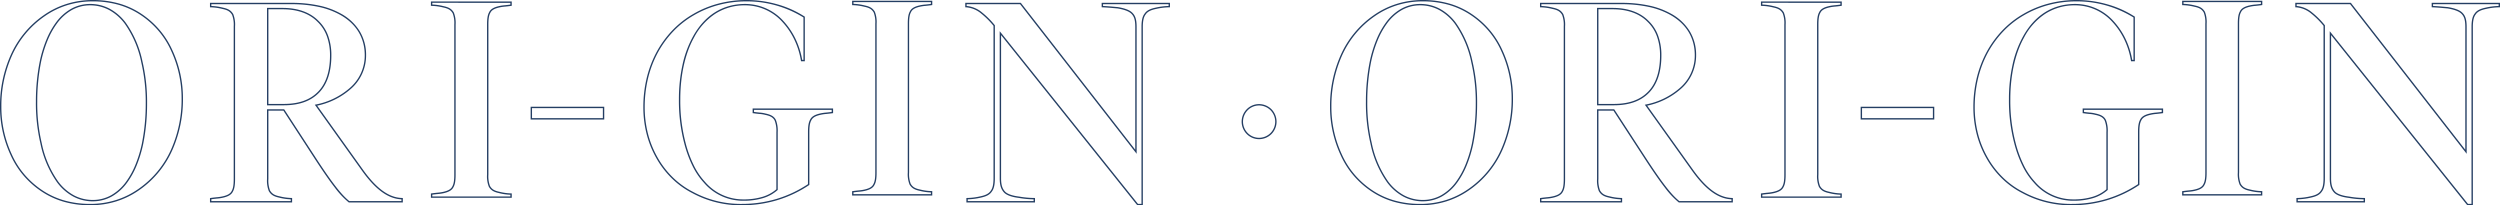 <svg xmlns="http://www.w3.org/2000/svg" width="1080.012" height="88.684" viewBox="0 0 1080.012 88.684">
  <g id="Raggruppa_1413" data-name="Raggruppa 1413" transform="translate(-80.605 103.597)">
    <g id="Raggruppa_1414" data-name="Raggruppa 1414" transform="translate(77.123 -128.433)">
      <g id="Raggruppa">
        <path id="O" d="M43.554-87.164a41.557,41.557,0,0,1,10.952,1.4A34.326,34.326,0,0,1,64.091-81.5,38.021,38.021,0,0,1,72.1-74.6a36.718,36.718,0,0,1,5.888,9.207A49.286,49.286,0,0,1,82.528-44.53a53.9,53.9,0,0,1-4.541,22.084A41.472,41.472,0,0,1,63.732-5.121,35.956,35.956,0,0,1,53.647-.14,37.713,37.713,0,0,1,42.456,1.52,41.557,41.557,0,0,1,31.5.122,34.326,34.326,0,0,1,21.919-4.14a38.021,38.021,0,0,1-8.008-6.9,36.718,36.718,0,0,1-5.888-9.207A49.286,49.286,0,0,1,3.482-41.114,53.9,53.9,0,0,1,8.023-63.2,41.472,41.472,0,0,1,22.278-80.523,35.956,35.956,0,0,1,32.363-85.5,37.713,37.713,0,0,1,43.554-87.164ZM42.456.92A37.114,37.114,0,0,0,53.469-.714a35.358,35.358,0,0,0,9.92-4.9l.005,0A40.873,40.873,0,0,0,77.441-22.695,53.3,53.3,0,0,0,81.928-44.53a48.685,48.685,0,0,0-4.485-20.612l0-.005a36.119,36.119,0,0,0-5.793-9.06A37.421,37.421,0,0,0,63.765-81a33.727,33.727,0,0,0-9.417-4.187,40.959,40.959,0,0,0-10.794-1.377A37.114,37.114,0,0,0,32.541-84.93a35.358,35.358,0,0,0-9.92,4.9l-.005,0A40.873,40.873,0,0,0,8.569-62.949,53.3,53.3,0,0,0,4.082-41.114,48.685,48.685,0,0,0,8.567-20.5l0,.005a36.12,36.12,0,0,0,5.793,9.06,37.421,37.421,0,0,0,7.882,6.793A33.727,33.727,0,0,0,31.662-.457,40.958,40.958,0,0,0,42.456.92Zm0-86.376a17.8,17.8,0,0,1,8.5,2.11,21.522,21.522,0,0,1,6.991,6.184l0,.006a44.559,44.559,0,0,1,7.124,16.7,76.329,76.329,0,0,1,1.96,18A88.22,88.22,0,0,1,65.32-24.828,53.95,53.95,0,0,1,62.5-15.653a35.109,35.109,0,0,1-3.938,7.168A21.163,21.163,0,0,1,51.813-2.3,16.8,16.8,0,0,1,43.554-.188a17.8,17.8,0,0,1-8.5-2.11,21.522,21.522,0,0,1-6.991-6.184l0-.006a44.559,44.559,0,0,1-7.124-16.7,76.329,76.329,0,0,1-1.96-18A88.22,88.22,0,0,1,20.69-60.816a53.95,53.95,0,0,1,2.823-9.175,35.108,35.108,0,0,1,3.938-7.168A21.163,21.163,0,0,1,34.2-83.344,16.8,16.8,0,0,1,42.456-85.456ZM57.464-76.8a20.928,20.928,0,0,0-6.793-6.013,17.207,17.207,0,0,0-8.215-2.038,16.209,16.209,0,0,0-7.967,2.036,20.571,20.571,0,0,0-6.552,6.014,34.509,34.509,0,0,0-3.87,7.045,53.34,53.34,0,0,0-2.79,9.068,87.614,87.614,0,0,0-1.7,17.5,75.73,75.73,0,0,0,1.943,17.863l0,.008A43.964,43.964,0,0,0,28.546-8.839a20.928,20.928,0,0,0,6.793,6.013A17.207,17.207,0,0,0,43.554-.788a16.209,16.209,0,0,0,7.967-2.036,20.571,20.571,0,0,0,6.552-6.014,34.509,34.509,0,0,0,3.87-7.045,53.34,53.34,0,0,0,2.79-9.068,87.614,87.614,0,0,0,1.7-17.5,75.73,75.73,0,0,0-1.943-17.863l0-.008A43.964,43.964,0,0,0,57.464-76.8Z" transform="translate(0 112)" fill="#243e63"/>
        <path id="R" d="M2.994-85.944H38.186A56.051,56.051,0,0,1,50.1-84.763a33.752,33.752,0,0,1,9.463,3.494,21.666,21.666,0,0,1,8.084,7.531,19.688,19.688,0,0,1,2.8,10.42,19.082,19.082,0,0,1-6.811,14.742,31.806,31.806,0,0,1-14.327,7.052L68.93-14.082C74.873-5.714,80.3-1.761,86.016-1.642l.294.006V.3H62.969L62.888.235a37.317,37.317,0,0,1-6-6.41c-2.206-2.838-4.856-6.639-8.341-11.961L34.729-39.35H28.238V-9.882a12.069,12.069,0,0,0,.7,4.981C29.76-3.489,30.826-2.826,33-2.368l.017,0a23.246,23.246,0,0,0,5.182.722l.285.014V.3H2.994V-1.6l.256-.038c1.022-.153,1.892-.242,2.659-.321a17,17,0,0,0,2.674-.4l.01,0c2.145-.5,3.288-1.221,3.822-2.394l.011-.022c.572-1.03.816-2.555.816-5.1v-65.88a12.069,12.069,0,0,0-.7-4.981c-.826-1.412-1.892-2.075-4.068-2.533l-.017,0A23.246,23.246,0,0,0,3.279-84l-.285-.014ZM85.71-1.051C79.9-1.3,74.4-5.34,68.441-13.734L48.286-41.927l.455-.091a31.293,31.293,0,0,0,14.5-7,18.506,18.506,0,0,0,6.611-14.3c0-7.515-3.659-13.542-10.583-17.428a33.158,33.158,0,0,0-9.3-3.43,55.454,55.454,0,0,0-11.785-1.167H3.594v.757a23.15,23.15,0,0,1,5.016.725c2.337.493,3.546,1.259,4.459,2.825l.009.017a12.5,12.5,0,0,1,.764,5.258v65.88c0,2.646-.265,4.256-.886,5.381-.612,1.336-1.914,2.174-4.22,2.718a17.433,17.433,0,0,1-2.766.42c-.7.071-1.477.151-2.376.28V-.3H37.886v-.757a23.15,23.15,0,0,1-5.016-.725c-2.337-.493-3.546-1.259-4.459-2.825L28.4-4.624a12.5,12.5,0,0,1-.764-5.258V-39.95h7.417l14,21.486C55.819-8.128,59.793-3.016,63.179-.3H85.71Zm-58.072-82.7H34.4c6.464,0,11.767,1.885,15.337,5.452a16.953,16.953,0,0,1,4.3,6.546A24.521,24.521,0,0,1,55.444-63.2c0,6.875-1.71,12.2-5.082,15.82-3.593,3.841-8.653,5.708-15.47,5.708H27.638Zm7.254,41.48c6.641,0,11.558-1.8,15.031-5.517,3.265-3.507,4.921-8.692,4.921-15.411a23.927,23.927,0,0,0-1.369-8.344,16.357,16.357,0,0,0-4.148-6.321l-.007-.007c-3.454-3.454-8.612-5.28-14.916-5.28H28.238v40.88Z" transform="translate(91.195 112)" fill="#243e63"/>
        <path id="I-" d="M2.94-84.54H37.86v1.878l-.256.038c-1.005.151-1.861.239-2.616.316a16.721,16.721,0,0,0-2.63.4l-.01,0c-2.109.5-3.232,1.2-3.756,2.352l-.011.022c-.562,1.012-.8,2.512-.8,5.014v64.8a11.867,11.867,0,0,0,.684,4.9c.812,1.387,1.859,2.039,4,2.489l.017,0a22.861,22.861,0,0,0,5.1.71l.285.014V.3H2.94V-1.578L3.2-1.617c1.005-.151,1.861-.239,2.616-.316a16.721,16.721,0,0,0,2.63-.4l.01,0c2.109-.5,3.232-1.2,3.756-2.352l.011-.022c.562-1.012.8-2.512.8-5.014v-64.8a11.867,11.867,0,0,0-.684-4.9c-.812-1.387-1.859-2.039-4-2.489l-.017,0a22.861,22.861,0,0,0-5.1-.71l-.285-.014Zm34.32.6H3.54v.735a22.763,22.763,0,0,1,4.93.713c2.3.485,3.49,1.24,4.389,2.781l.009.017a12.3,12.3,0,0,1,.752,5.174v64.8c0,2.6-.261,4.188-.872,5.3-.6,1.315-1.885,2.141-4.154,2.676a17.153,17.153,0,0,1-2.722.414c-.683.07-1.45.149-2.332.275V-.3H37.26v-.735a22.763,22.763,0,0,1-4.93-.713c-2.3-.485-3.49-1.24-4.389-2.781l-.009-.017A12.3,12.3,0,0,1,27.18-9.72v-64.8c0-2.6.261-4.188.872-5.3.6-1.315,1.885-2.141,4.154-2.676a17.153,17.153,0,0,1,2.722-.414c.683-.07,1.45-.149,2.332-.275Zm8.76,44.88h31.8v5.52H46.02Zm31.2.6H46.62v4.32h30.6Z" transform="translate(186.699 110)" fill="#243e63"/>
        <path id="G" d="M46.36,1.52A44.079,44.079,0,0,1,24.625-3.761a36.1,36.1,0,0,1-9.068-6.594,38.777,38.777,0,0,1-6.67-8.9A41.943,41.943,0,0,1,4.848-29.512,46.874,46.874,0,0,1,3.482-40.87,53.767,53.767,0,0,1,4.847-53.062a47.292,47.292,0,0,1,4.037-11,43.93,43.93,0,0,1,6.957-9.783,40.271,40.271,0,0,1,9.265-7.3A43.773,43.773,0,0,1,35.99-85.629a47.516,47.516,0,0,1,12.078-1.535,48.5,48.5,0,0,1,13.258,1.857A43.392,43.392,0,0,1,73.119-80.04l.137.089V-60.7H71.6l-.041-.252a33.511,33.511,0,0,0-2.887-9.19,30.732,30.732,0,0,0-4.969-7.37,21.658,21.658,0,0,0-16.249-7.344,23.5,23.5,0,0,0-12.742,3.538A27.5,27.5,0,0,0,25.4-70.982c-3.832,6.826-5.941,16.305-5.941,26.7a71.8,71.8,0,0,0,2.308,18.954,50.291,50.291,0,0,0,3.456,9.461,29.919,29.919,0,0,0,4.891,7.248l0,0A21.657,21.657,0,0,0,46.726-1.032a28.085,28.085,0,0,0,8.223-1.1,16.277,16.277,0,0,0,6-3.249V-30.012a12.45,12.45,0,0,0-.706-5c-.6-1.311-1.809-2.062-4.055-2.512l-.036-.01a13.207,13.207,0,0,0-2.567-.4c-.765-.078-1.632-.166-2.628-.315l-.255-.038v-2.022h34.76v2.024l-.258.037c-1.031.147-1.876.235-2.621.312a17.2,17.2,0,0,0-2.71.413l-.01,0c-2.145.5-3.288,1.221-3.822,2.394l-.011.022c-.572,1.03-.816,2.555-.816,5.1V-7.285l-.128.09A51.736,51.736,0,0,1,61.337-.691l-.007,0A52.807,52.807,0,0,1,46.36,1.52Zm1.708-88.084a46.917,46.917,0,0,0-11.925,1.515A43.179,43.179,0,0,0,25.4-80.627a39.676,39.676,0,0,0-9.129,7.191,43.327,43.327,0,0,0-6.861,9.648A46.689,46.689,0,0,0,5.431-52.926,53.167,53.167,0,0,0,4.082-40.87,46.274,46.274,0,0,0,5.43-29.658,41.348,41.348,0,0,0,9.412-19.544a38.183,38.183,0,0,0,6.568,8.763A35.5,35.5,0,0,0,24.9-4.293l.01.005A43.487,43.487,0,0,0,46.36.92,52.2,52.2,0,0,0,61.154-1.262,51.378,51.378,0,0,0,74.608-7.6V-30.012c0-2.646.265-4.256.886-5.381.612-1.336,1.915-2.174,4.22-2.718a17.628,17.628,0,0,1,2.8-.429c.677-.07,1.436-.149,2.341-.273v-.9H51.3v.9c.876.125,1.653.2,2.345.274a13.692,13.692,0,0,1,2.678.427c2.413.486,3.791,1.365,4.466,2.85a12.955,12.955,0,0,1,.759,5.248v24.9l-.1.089a16.816,16.816,0,0,1-6.318,3.464,28.679,28.679,0,0,1-8.4,1.127A22.233,22.233,0,0,1,29.669-8.215,30.516,30.516,0,0,1,24.68-15.6a50.882,50.882,0,0,1-3.5-9.573,72.385,72.385,0,0,1-2.328-19.108,68.5,68.5,0,0,1,1.532-14.766A44.731,44.731,0,0,1,24.87-71.273c5.072-9.278,12.883-14.183,22.588-14.183a22.249,22.249,0,0,1,16.693,7.541A31.327,31.327,0,0,1,69.215-70.4a34.074,34.074,0,0,1,2.9,9.1h.544V-79.625A46.538,46.538,0,0,0,48.068-86.564Z" transform="translate(277.918 112)" fill="#243e63"/>
        <path id="I" d="M2.913-83.838H37.547v1.867l-.256.038c-1,.15-1.845.237-2.594.313a16.581,16.581,0,0,0-2.608.393l-.01,0c-2.09.492-3.2,1.189-3.723,2.331l-.011.022c-.557,1-.8,2.49-.8,4.971v64.26a11.767,11.767,0,0,0,.678,4.855c.8,1.375,1.843,2.021,3.963,2.467l.017,0a22.668,22.668,0,0,0,5.053.7l.285.014V.3H2.913V-1.567l.256-.038c1-.15,1.845-.237,2.594-.313A16.581,16.581,0,0,0,8.37-2.312l.01,0c2.09-.492,3.2-1.189,3.723-2.331l.011-.022c.557-1,.8-2.49.8-4.971V-73.9a11.767,11.767,0,0,0-.678-4.855c-.8-1.375-1.843-2.021-3.963-2.467l-.017,0a22.668,22.668,0,0,0-5.053-.7l-.285-.014Zm34.034.6H3.513v.724a22.57,22.57,0,0,1,4.887.707c2.281.482,3.462,1.23,4.354,2.759l.009.017a12.2,12.2,0,0,1,.746,5.132v64.26c0,2.582-.259,4.154-.865,5.252-.6,1.305-1.87,2.124-4.121,2.655a17.009,17.009,0,0,1-2.7.41c-.677.069-1.436.147-2.311.272V-.3H36.947v-.724a22.57,22.57,0,0,1-4.887-.707c-2.281-.482-3.462-1.23-4.354-2.759L27.7-4.507a12.2,12.2,0,0,1-.746-5.132V-73.9c0-2.582.259-4.154.865-5.252.6-1.305,1.87-2.124,4.121-2.655a17.009,17.009,0,0,1,2.7-.41c.677-.069,1.436-.147,2.311-.272Z" transform="translate(368.683 109)" fill="#243e63"/>
        <path id="N" d="M1.53-85.944H25.523L74.974-22.467V-75.518c0-3.046-.5-4.639-1.855-5.879-1.054-.937-3.011-1.651-5.812-2.119-.443-.034-.932-.079-1.449-.125-1.344-.122-3.016-.273-5.116-.361l-.288-.012v-1.93H89.97v1.929L89.683-84a27.077,27.077,0,0,0-5.8.723l-.011,0c-2.346.494-3.675,1.22-4.445,2.43l-.016.023c-.778,1-1.157,2.736-1.157,5.306V1.52h-2.4l-.09-.112L17.014-71.979v61.853c0,2.853.538,4.558,1.858,5.882,1.113.985,3.108,1.656,5.93,1.995l.032.006a39.356,39.356,0,0,0,6.533.6l.288.012V.3H2.018V-1.629L2.3-1.642a27.077,27.077,0,0,0,5.8-.723l.011,0c2.346-.494,3.675-1.22,4.445-2.429l.016-.023c.778-1,1.157-2.736,1.157-5.306V-76.018a36.2,36.2,0,0,0-5.248-5.238l-.006,0A11.44,11.44,0,0,0,1.814-84l-.284-.015Zm23.7.6H2.13v.761a12.1,12.1,0,0,1,6.715,2.849,36.572,36.572,0,0,1,5.414,5.411l.071.084v66.112c0,2.736-.405,4.537-1.274,5.663-.865,1.35-2.306,2.153-4.814,2.681a27.787,27.787,0,0,1-5.623.726V-.3H31.054v-.754a38.072,38.072,0,0,1-6.34-.6c-2.943-.355-5.045-1.077-6.248-2.146l-.013-.012c-1.449-1.449-2.04-3.278-2.04-6.312V-73.689L76.15.92h1.508V-75.518c0-2.736.405-4.537,1.274-5.663.865-1.35,2.306-2.153,4.814-2.681a27.788,27.788,0,0,1,5.623-.726v-.755H61.056v.755c1.98.089,3.569.234,4.857.35.52.047,1.011.092,1.454.126l.026,0c2.962.494,4.967,1.235,6.128,2.268,1.5,1.372,2.053,3.086,2.053,6.324v54.8Z" transform="translate(418.946 112)" fill="#243e63"/>
        <path id="_" data-name=" " transform="translate(519.25 111)" fill="#243e63"/>
      </g>
      <path id="_2" data-name="• " d="M8.9-9.388A7.466,7.466,0,0,1,3.6-11.6,7.636,7.636,0,0,1,1.38-16.968a7.735,7.735,0,0,1,2.212-5.36l0,0A7.466,7.466,0,0,1,8.9-24.548a7.636,7.636,0,0,1,5.364,2.216l0,0a7.735,7.735,0,0,1,2.212,5.36A7.636,7.636,0,0,1,14.268-11.6,7.636,7.636,0,0,1,8.9-9.388ZM4.022-21.91A7.043,7.043,0,0,0,1.98-16.968a7.032,7.032,0,0,0,2.04,4.94A6.87,6.87,0,0,0,8.9-9.988a7.032,7.032,0,0,0,4.94-2.04,7.032,7.032,0,0,0,2.04-4.94,7.043,7.043,0,0,0-2.042-4.942A7.032,7.032,0,0,0,8.9-23.948,6.87,6.87,0,0,0,4.022-21.91Z" transform="translate(538.493 94.35)" fill="#243e63"/>
      <g id="Raggruppa-2" data-name="Raggruppa" transform="translate(574.578)">
        <path id="O-2" data-name="O" d="M43.554-87.164a41.557,41.557,0,0,1,10.952,1.4A34.326,34.326,0,0,1,64.091-81.5,38.021,38.021,0,0,1,72.1-74.6a36.718,36.718,0,0,1,5.888,9.207A49.286,49.286,0,0,1,82.528-44.53a53.9,53.9,0,0,1-4.541,22.084A41.472,41.472,0,0,1,63.732-5.121,35.956,35.956,0,0,1,53.647-.14,37.713,37.713,0,0,1,42.456,1.52,41.557,41.557,0,0,1,31.5.122,34.326,34.326,0,0,1,21.919-4.14a38.021,38.021,0,0,1-8.008-6.9,36.718,36.718,0,0,1-5.888-9.207A49.286,49.286,0,0,1,3.482-41.114,53.9,53.9,0,0,1,8.023-63.2,41.472,41.472,0,0,1,22.278-80.523,35.956,35.956,0,0,1,32.363-85.5,37.713,37.713,0,0,1,43.554-87.164ZM42.456.92A37.114,37.114,0,0,0,53.469-.714a35.358,35.358,0,0,0,9.92-4.9l.005,0A40.873,40.873,0,0,0,77.441-22.695,53.3,53.3,0,0,0,81.928-44.53a48.685,48.685,0,0,0-4.485-20.612l0-.005a36.119,36.119,0,0,0-5.793-9.06A37.421,37.421,0,0,0,63.765-81a33.727,33.727,0,0,0-9.417-4.187,40.959,40.959,0,0,0-10.794-1.377A37.114,37.114,0,0,0,32.541-84.93a35.358,35.358,0,0,0-9.92,4.9l-.005,0A40.873,40.873,0,0,0,8.569-62.949,53.3,53.3,0,0,0,4.082-41.114,48.685,48.685,0,0,0,8.567-20.5l0,.005a36.12,36.12,0,0,0,5.793,9.06,37.421,37.421,0,0,0,7.882,6.793A33.727,33.727,0,0,0,31.662-.457,40.958,40.958,0,0,0,42.456.92Zm0-86.376a17.8,17.8,0,0,1,8.5,2.11,21.522,21.522,0,0,1,6.991,6.184l0,.006a44.559,44.559,0,0,1,7.124,16.7,76.329,76.329,0,0,1,1.96,18A88.22,88.22,0,0,1,65.32-24.828,53.95,53.95,0,0,1,62.5-15.653a35.109,35.109,0,0,1-3.938,7.168A21.163,21.163,0,0,1,51.813-2.3,16.8,16.8,0,0,1,43.554-.188a17.8,17.8,0,0,1-8.5-2.11,21.522,21.522,0,0,1-6.991-6.184l0-.006a44.559,44.559,0,0,1-7.124-16.7,76.329,76.329,0,0,1-1.96-18A88.22,88.22,0,0,1,20.69-60.816a53.95,53.95,0,0,1,2.823-9.175,35.108,35.108,0,0,1,3.938-7.168A21.163,21.163,0,0,1,34.2-83.344,16.8,16.8,0,0,1,42.456-85.456ZM57.464-76.8a20.928,20.928,0,0,0-6.793-6.013,17.207,17.207,0,0,0-8.215-2.038,16.209,16.209,0,0,0-7.967,2.036,20.571,20.571,0,0,0-6.552,6.014,34.509,34.509,0,0,0-3.87,7.045,53.34,53.34,0,0,0-2.79,9.068,87.614,87.614,0,0,0-1.7,17.5,75.73,75.73,0,0,0,1.943,17.863l0,.008A43.964,43.964,0,0,0,28.546-8.839a20.928,20.928,0,0,0,6.793,6.013A17.207,17.207,0,0,0,43.554-.788a16.209,16.209,0,0,0,7.967-2.036,20.571,20.571,0,0,0,6.552-6.014,34.509,34.509,0,0,0,3.87-7.045,53.34,53.34,0,0,0,2.79-9.068,87.614,87.614,0,0,0,1.7-17.5,75.73,75.73,0,0,0-1.943-17.863l0-.008A43.964,43.964,0,0,0,57.464-76.8Z" transform="translate(0 112)" fill="#243e63"/>
        <path id="R-2" data-name="R" d="M2.994-85.944H38.186A56.051,56.051,0,0,1,50.1-84.763a33.752,33.752,0,0,1,9.463,3.494,21.666,21.666,0,0,1,8.084,7.531,19.688,19.688,0,0,1,2.8,10.42,19.082,19.082,0,0,1-6.811,14.742,31.806,31.806,0,0,1-14.327,7.052L68.93-14.082C74.873-5.714,80.3-1.761,86.016-1.642l.294.006V.3H62.969L62.888.235a37.317,37.317,0,0,1-6-6.41c-2.206-2.838-4.856-6.639-8.341-11.961L34.729-39.35H28.238V-9.882a12.069,12.069,0,0,0,.7,4.981C29.76-3.489,30.826-2.826,33-2.368l.017,0a23.246,23.246,0,0,0,5.182.722l.285.014V.3H2.994V-1.6l.256-.038c1.022-.153,1.892-.242,2.659-.321a17,17,0,0,0,2.674-.4l.01,0c2.145-.5,3.288-1.221,3.822-2.394l.011-.022c.572-1.03.816-2.555.816-5.1v-65.88a12.069,12.069,0,0,0-.7-4.981c-.826-1.412-1.892-2.075-4.068-2.533l-.017,0A23.246,23.246,0,0,0,3.279-84l-.285-.014ZM85.71-1.051C79.9-1.3,74.4-5.34,68.441-13.734L48.286-41.927l.455-.091a31.293,31.293,0,0,0,14.5-7,18.506,18.506,0,0,0,6.611-14.3c0-7.515-3.659-13.542-10.583-17.428a33.158,33.158,0,0,0-9.3-3.43,55.454,55.454,0,0,0-11.785-1.167H3.594v.757a23.15,23.15,0,0,1,5.016.725c2.337.493,3.546,1.259,4.459,2.825l.009.017a12.5,12.5,0,0,1,.764,5.258v65.88c0,2.646-.265,4.256-.886,5.381-.612,1.336-1.914,2.174-4.22,2.718a17.433,17.433,0,0,1-2.766.42c-.7.071-1.477.151-2.376.28V-.3H37.886v-.757a23.15,23.15,0,0,1-5.016-.725c-2.337-.493-3.546-1.259-4.459-2.825L28.4-4.624a12.5,12.5,0,0,1-.764-5.258V-39.95h7.417l14,21.486C55.819-8.128,59.793-3.016,63.179-.3H85.71Zm-58.072-82.7H34.4c6.464,0,11.767,1.885,15.337,5.452a16.953,16.953,0,0,1,4.3,6.546A24.521,24.521,0,0,1,55.444-63.2c0,6.875-1.71,12.2-5.082,15.82-3.593,3.841-8.653,5.708-15.47,5.708H27.638Zm7.254,41.48c6.641,0,11.558-1.8,15.031-5.517,3.265-3.507,4.921-8.692,4.921-15.411a23.927,23.927,0,0,0-1.369-8.344,16.357,16.357,0,0,0-4.148-6.321l-.007-.007c-3.454-3.454-8.612-5.28-14.916-5.28H28.238v40.88Z" transform="translate(91.195 112)" fill="#243e63"/>
        <path id="I--2" data-name="I-" d="M2.94-84.54H37.86v1.878l-.256.038c-1.005.151-1.861.239-2.616.316a16.721,16.721,0,0,0-2.63.4l-.01,0c-2.109.5-3.232,1.2-3.756,2.352l-.011.022c-.562,1.012-.8,2.512-.8,5.014v64.8a11.867,11.867,0,0,0,.684,4.9c.812,1.387,1.859,2.039,4,2.489l.017,0a22.861,22.861,0,0,0,5.1.71l.285.014V.3H2.94V-1.578L3.2-1.617c1.005-.151,1.861-.239,2.616-.316a16.721,16.721,0,0,0,2.63-.4l.01,0c2.109-.5,3.232-1.2,3.756-2.352l.011-.022c.562-1.012.8-2.512.8-5.014v-64.8a11.867,11.867,0,0,0-.684-4.9c-.812-1.387-1.859-2.039-4-2.489l-.017,0a22.861,22.861,0,0,0-5.1-.71l-.285-.014Zm34.32.6H3.54v.735a22.763,22.763,0,0,1,4.93.713c2.3.485,3.49,1.24,4.389,2.781l.009.017a12.3,12.3,0,0,1,.752,5.174v64.8c0,2.6-.261,4.188-.872,5.3-.6,1.315-1.885,2.141-4.154,2.676a17.153,17.153,0,0,1-2.722.414c-.683.07-1.45.149-2.332.275V-.3H37.26v-.735a22.763,22.763,0,0,1-4.93-.713c-2.3-.485-3.49-1.24-4.389-2.781l-.009-.017A12.3,12.3,0,0,1,27.18-9.72v-64.8c0-2.6.261-4.188.872-5.3.6-1.315,1.885-2.141,4.154-2.676a17.153,17.153,0,0,1,2.722-.414c.683-.07,1.45-.149,2.332-.275Zm8.76,44.88h31.8v5.52H46.02Zm31.2.6H46.62v4.32h30.6Z" transform="translate(186.699 110)" fill="#243e63"/>
        <path id="G-2" data-name="G" d="M46.36,1.52A44.079,44.079,0,0,1,24.625-3.761a36.1,36.1,0,0,1-9.068-6.594,38.777,38.777,0,0,1-6.67-8.9A41.943,41.943,0,0,1,4.848-29.512,46.874,46.874,0,0,1,3.482-40.87,53.767,53.767,0,0,1,4.847-53.062a47.292,47.292,0,0,1,4.037-11,43.93,43.93,0,0,1,6.957-9.783,40.271,40.271,0,0,1,9.265-7.3A43.773,43.773,0,0,1,35.99-85.629a47.516,47.516,0,0,1,12.078-1.535,48.5,48.5,0,0,1,13.258,1.857A43.392,43.392,0,0,1,73.119-80.04l.137.089V-60.7H71.6l-.041-.252a33.511,33.511,0,0,0-2.887-9.19,30.732,30.732,0,0,0-4.969-7.37,21.658,21.658,0,0,0-16.249-7.344,23.5,23.5,0,0,0-12.742,3.538A27.5,27.5,0,0,0,25.4-70.982c-3.832,6.826-5.941,16.305-5.941,26.7a71.8,71.8,0,0,0,2.308,18.954,50.291,50.291,0,0,0,3.456,9.461,29.919,29.919,0,0,0,4.891,7.248l0,0A21.657,21.657,0,0,0,46.726-1.032a28.085,28.085,0,0,0,8.223-1.1,16.277,16.277,0,0,0,6-3.249V-30.012a12.45,12.45,0,0,0-.706-5c-.6-1.311-1.809-2.062-4.055-2.512l-.036-.01a13.207,13.207,0,0,0-2.567-.4c-.765-.078-1.632-.166-2.628-.315l-.255-.038v-2.022h34.76v2.024l-.258.037c-1.031.147-1.876.235-2.621.312a17.2,17.2,0,0,0-2.71.413l-.01,0c-2.145.5-3.288,1.221-3.822,2.394l-.011.022c-.572,1.03-.816,2.555-.816,5.1V-7.285l-.128.09A51.736,51.736,0,0,1,61.337-.691l-.007,0A52.807,52.807,0,0,1,46.36,1.52Zm1.708-88.084a46.917,46.917,0,0,0-11.925,1.515A43.179,43.179,0,0,0,25.4-80.627a39.676,39.676,0,0,0-9.129,7.191,43.327,43.327,0,0,0-6.861,9.648A46.689,46.689,0,0,0,5.431-52.926,53.167,53.167,0,0,0,4.082-40.87,46.274,46.274,0,0,0,5.43-29.658,41.348,41.348,0,0,0,9.412-19.544a38.183,38.183,0,0,0,6.568,8.763A35.5,35.5,0,0,0,24.9-4.293l.01.005A43.487,43.487,0,0,0,46.36.92,52.2,52.2,0,0,0,61.154-1.262,51.378,51.378,0,0,0,74.608-7.6V-30.012c0-2.646.265-4.256.886-5.381.612-1.336,1.915-2.174,4.22-2.718a17.628,17.628,0,0,1,2.8-.429c.677-.07,1.436-.149,2.341-.273v-.9H51.3v.9c.876.125,1.653.2,2.345.274a13.692,13.692,0,0,1,2.678.427c2.413.486,3.791,1.365,4.466,2.85a12.955,12.955,0,0,1,.759,5.248v24.9l-.1.089a16.816,16.816,0,0,1-6.318,3.464,28.679,28.679,0,0,1-8.4,1.127A22.233,22.233,0,0,1,29.669-8.215,30.516,30.516,0,0,1,24.68-15.6a50.882,50.882,0,0,1-3.5-9.573,72.385,72.385,0,0,1-2.328-19.108,68.5,68.5,0,0,1,1.532-14.766A44.731,44.731,0,0,1,24.87-71.273c5.072-9.278,12.883-14.183,22.588-14.183a22.249,22.249,0,0,1,16.693,7.541A31.327,31.327,0,0,1,69.215-70.4a34.074,34.074,0,0,1,2.9,9.1h.544V-79.625A46.538,46.538,0,0,0,48.068-86.564Z" transform="translate(277.918 112)" fill="#243e63"/>
        <path id="I-2" data-name="I" d="M2.913-83.838H37.547v1.867l-.256.038c-1,.15-1.845.237-2.594.313a16.581,16.581,0,0,0-2.608.393l-.01,0c-2.09.492-3.2,1.189-3.723,2.331l-.011.022c-.557,1-.8,2.49-.8,4.971v64.26a11.767,11.767,0,0,0,.678,4.855c.8,1.375,1.843,2.021,3.963,2.467l.017,0a22.668,22.668,0,0,0,5.053.7l.285.014V.3H2.913V-1.567l.256-.038c1-.15,1.845-.237,2.594-.313A16.581,16.581,0,0,0,8.37-2.312l.01,0c2.09-.492,3.2-1.189,3.723-2.331l.011-.022c.557-1,.8-2.49.8-4.971V-73.9a11.767,11.767,0,0,0-.678-4.855c-.8-1.375-1.843-2.021-3.963-2.467l-.017,0a22.668,22.668,0,0,0-5.053-.7l-.285-.014Zm34.034.6H3.513v.724a22.57,22.57,0,0,1,4.887.707c2.281.482,3.462,1.23,4.354,2.759l.009.017a12.2,12.2,0,0,1,.746,5.132v64.26c0,2.582-.259,4.154-.865,5.252-.6,1.305-1.87,2.124-4.121,2.655a17.009,17.009,0,0,1-2.7.41c-.677.069-1.436.147-2.311.272V-.3H36.947v-.724a22.57,22.57,0,0,1-4.887-.707c-2.281-.482-3.462-1.23-4.354-2.759L27.7-4.507a12.2,12.2,0,0,1-.746-5.132V-73.9c0-2.582.259-4.154.865-5.252.6-1.305,1.87-2.124,4.121-2.655a17.009,17.009,0,0,1,2.7-.41c.677-.069,1.436-.147,2.311-.272Z" transform="translate(368.683 109)" fill="#243e63"/>
        <path id="N-2" data-name="N" d="M1.53-85.944H25.523L74.974-22.467V-75.518c0-3.046-.5-4.639-1.855-5.879-1.054-.937-3.011-1.651-5.812-2.119-.443-.034-.932-.079-1.449-.125-1.344-.122-3.016-.273-5.116-.361l-.288-.012v-1.93H89.97v1.929L89.683-84a27.077,27.077,0,0,0-5.8.723l-.011,0c-2.346.494-3.675,1.22-4.445,2.43l-.016.023c-.778,1-1.157,2.736-1.157,5.306V1.52h-2.4l-.09-.112L17.014-71.979v61.853c0,2.853.538,4.558,1.858,5.882,1.113.985,3.108,1.656,5.93,1.995l.032.006a39.356,39.356,0,0,0,6.533.6l.288.012V.3H2.018V-1.629L2.3-1.642a27.077,27.077,0,0,0,5.8-.723l.011,0c2.346-.494,3.675-1.22,4.445-2.429l.016-.023c.778-1,1.157-2.736,1.157-5.306V-76.018a36.2,36.2,0,0,0-5.248-5.238l-.006,0A11.44,11.44,0,0,0,1.814-84l-.284-.015Zm23.7.6H2.13v.761a12.1,12.1,0,0,1,6.715,2.849,36.572,36.572,0,0,1,5.414,5.411l.071.084v66.112c0,2.736-.405,4.537-1.274,5.663-.865,1.35-2.306,2.153-4.814,2.681a27.787,27.787,0,0,1-5.623.726V-.3H31.054v-.754a38.072,38.072,0,0,1-6.34-.6c-2.943-.355-5.045-1.077-6.248-2.146l-.013-.012c-1.449-1.449-2.04-3.278-2.04-6.312V-73.689L76.15.92h1.508V-75.518c0-2.736.405-4.537,1.274-5.663.865-1.35,2.306-2.153,4.814-2.681a27.788,27.788,0,0,1,5.623-.726v-.755H61.056v.755c1.98.089,3.569.234,4.857.35.52.047,1.011.092,1.454.126l.026,0c2.962.494,4.967,1.235,6.128,2.268,1.5,1.372,2.053,3.086,2.053,6.324v54.8Z" transform="translate(418.946 112)" fill="#243e63"/>
      </g>
    </g>
  </g>
</svg>
